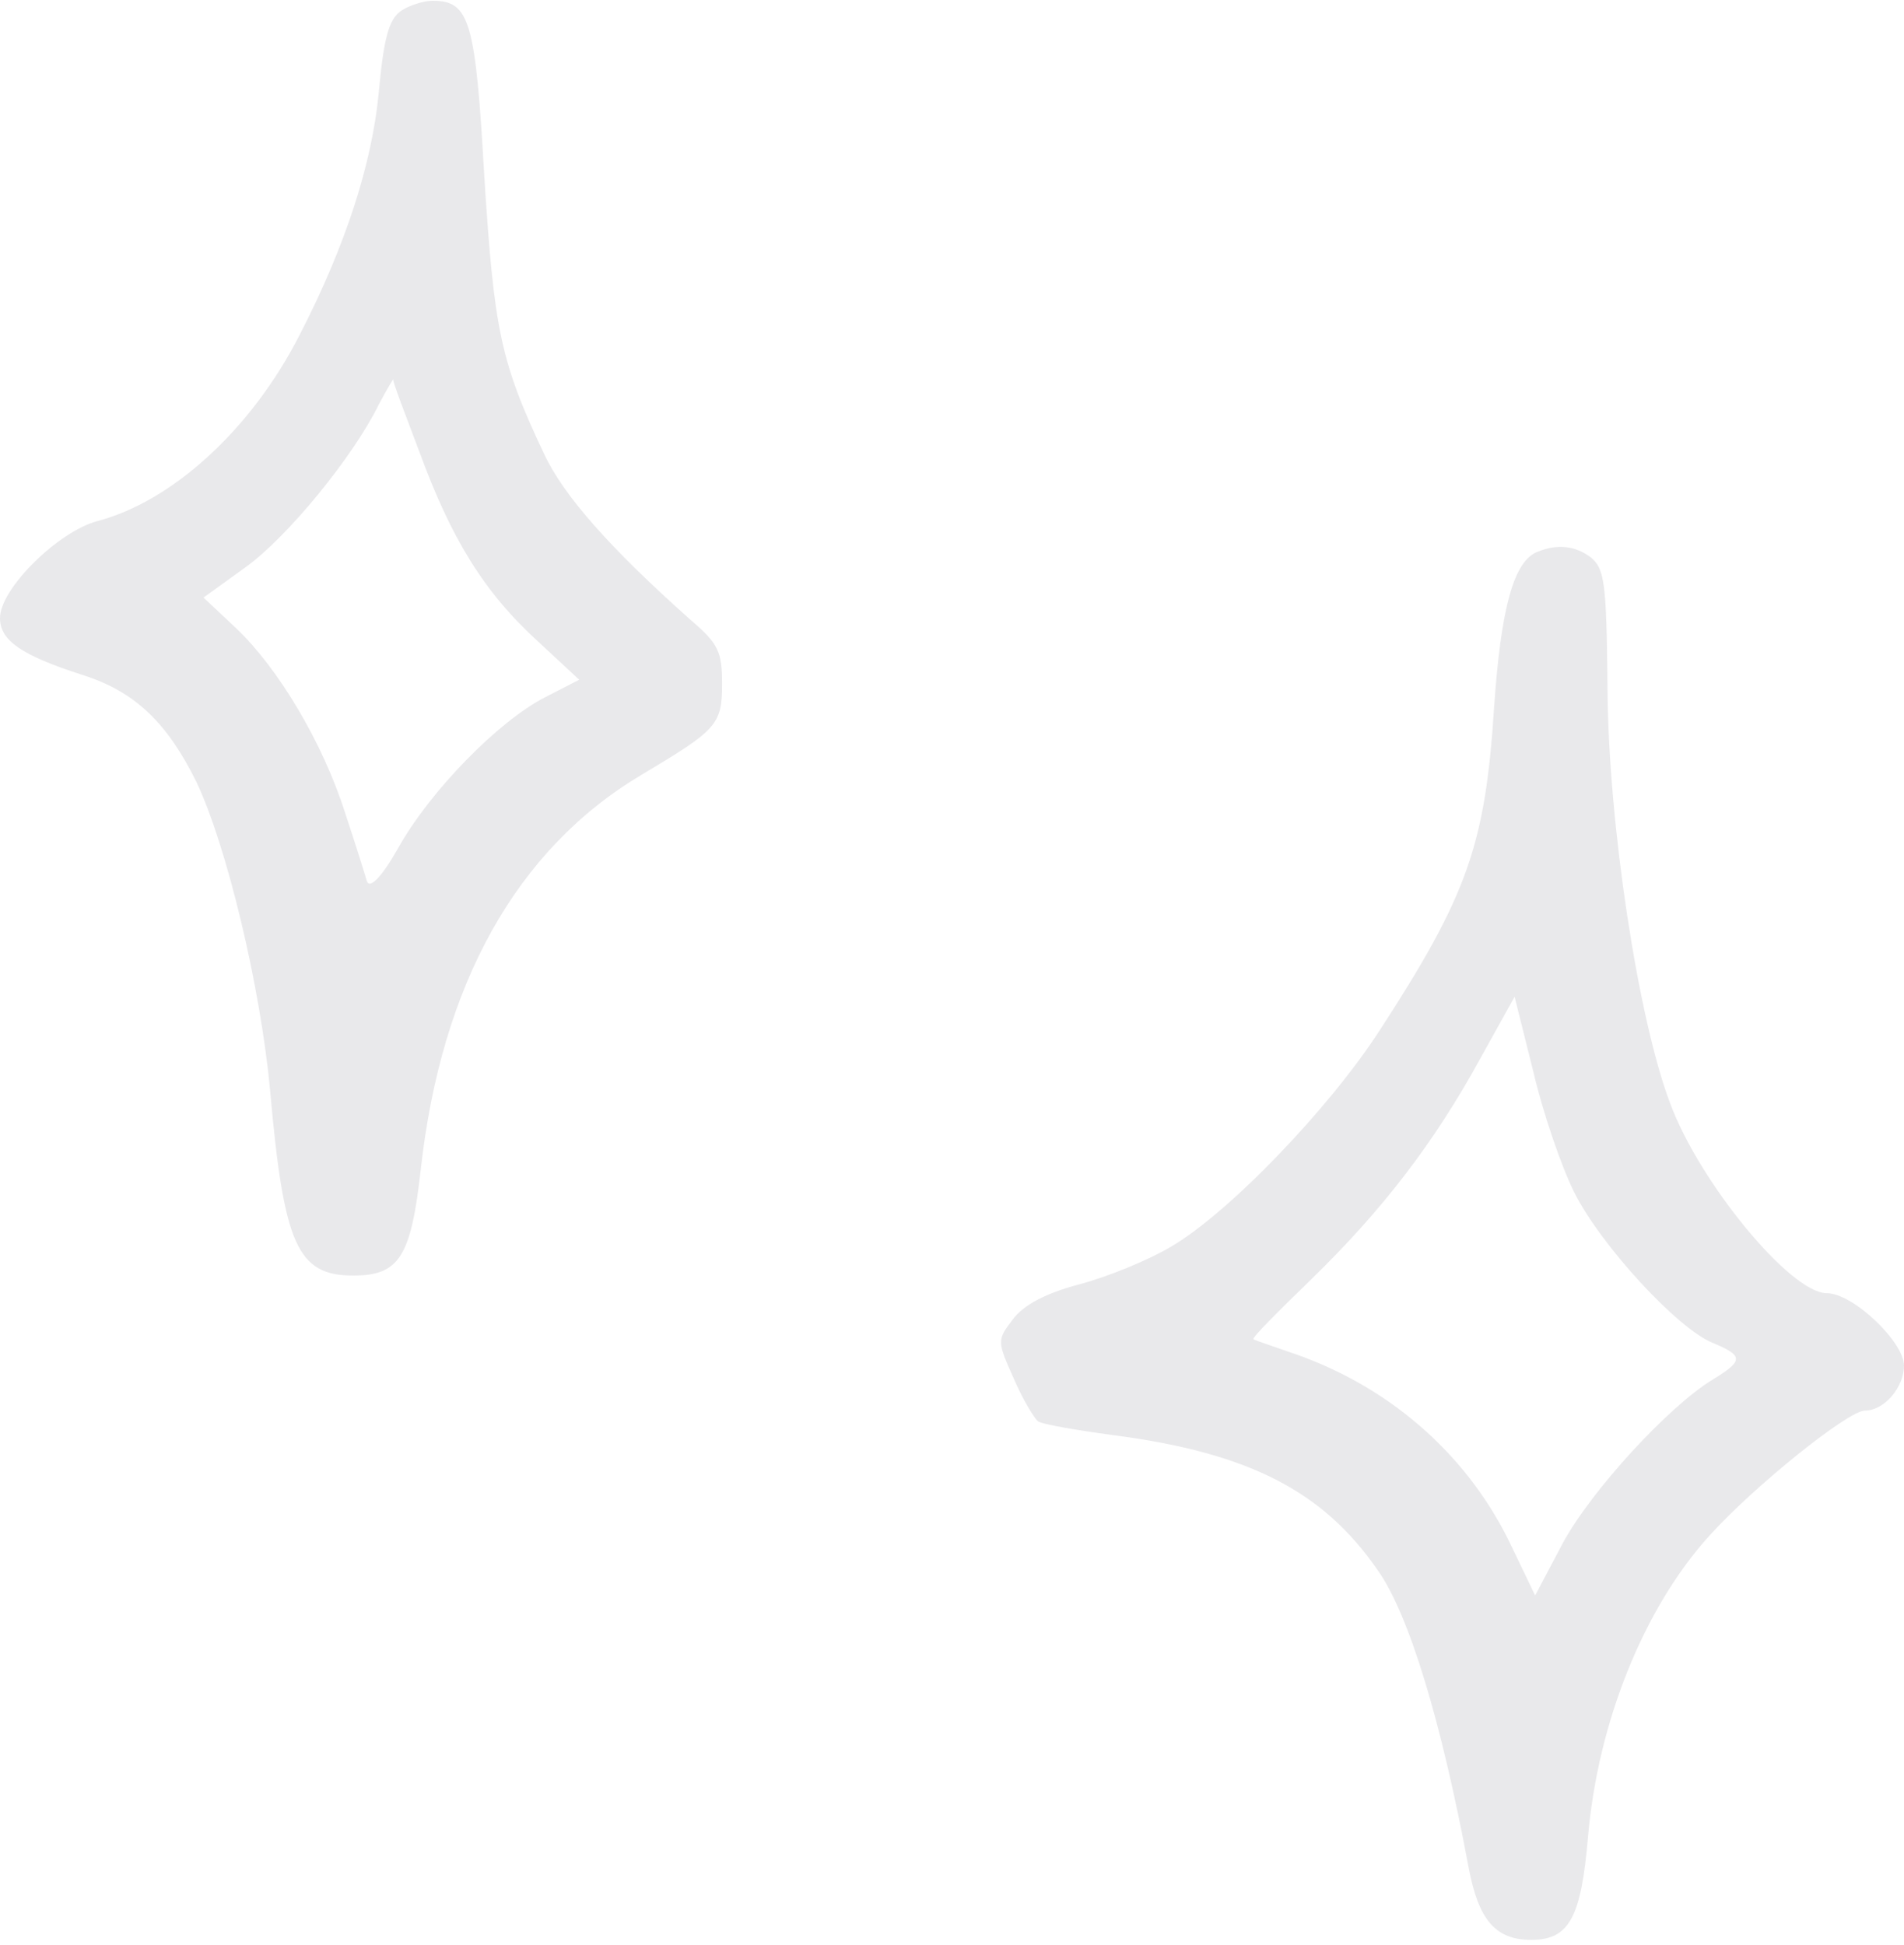 <svg width="138" height="141" viewBox="0 0 138 141" fill="none" xmlns="http://www.w3.org/2000/svg">
<g opacity="0.1">
<path fill-rule="evenodd" clip-rule="evenodd" d="M29.004 0.835C28.153 1.473 27.799 2.891 27.444 6.792C26.948 11.826 25.104 17.712 21.7 24.308C18.225 31.115 12.481 36.363 7.021 37.781C4.184 38.561 0 42.674 0 44.802C0 46.433 1.56 47.496 5.957 48.915C9.786 50.12 12.127 52.39 14.254 56.715C16.452 61.396 18.863 71.466 19.573 78.983C20.565 90.258 21.558 92.456 25.6 92.456C28.933 92.456 29.784 91.109 30.493 84.798C31.983 71.324 37.443 61.538 46.52 56.148C51.98 52.886 52.335 52.531 52.335 49.553C52.335 47.213 52.051 46.645 50.066 44.944C44.251 39.767 40.847 35.937 39.429 32.888C36.237 26.151 35.812 23.811 35.103 12.819C34.465 1.473 34.039 0.055 31.344 0.055C30.706 0.055 29.571 0.409 29.004 0.835ZM30.422 32.817C32.692 38.987 35.032 42.887 39.003 46.504L41.981 49.269L39.499 50.546C36.166 52.248 31.202 57.283 28.862 61.467C27.657 63.594 26.806 64.445 26.593 63.878C26.451 63.381 25.742 61.112 25.033 58.985C23.402 53.808 20.14 48.418 17.161 45.582L14.75 43.313L17.8 41.114C20.849 38.916 25.6 33.101 27.444 29.342C28.011 28.279 28.508 27.428 28.508 27.499C28.437 27.64 29.359 29.981 30.422 32.817Z" fill="#1F1C35"/>
<path fill-rule="evenodd" clip-rule="evenodd" d="M111.478 39.981C109.705 40.619 108.783 44.094 108.287 51.327C107.649 61.184 106.372 64.872 100.061 74.587C96.373 80.331 88.998 87.99 84.814 90.401C83.254 91.323 80.347 92.529 78.219 93.096C75.808 93.734 74.177 94.585 73.397 95.649C72.262 97.138 72.262 97.209 73.468 99.904C74.106 101.393 74.957 102.811 75.241 103.024C75.525 103.237 78.007 103.662 80.63 104.017C90.487 105.293 95.877 108.059 99.848 113.803C102.117 116.994 104.458 124.724 106.443 135.361C107.152 139.12 108.358 140.609 110.982 140.609C113.747 140.609 114.598 138.978 115.095 133.163C115.804 124.866 119.137 116.569 123.888 111.321C127.15 107.704 133.958 102.244 135.164 102.244C136.582 102.244 138 100.542 138 98.982C138 97.28 134.313 93.734 132.398 93.734C129.774 93.734 123.179 85.721 121.052 79.977C118.711 73.807 116.584 59.695 116.513 50.051C116.442 42.179 116.3 41.258 115.308 40.407C114.173 39.556 112.896 39.414 111.478 39.981ZM114.102 86.43C116.017 90.259 121.619 96.358 124.172 97.351C126.37 98.273 126.37 98.627 124.172 99.975C120.981 101.889 115.308 108.059 113.251 111.888L111.265 115.647L109.563 112.101C106.514 105.648 100.983 100.684 94.033 98.202C92.402 97.635 90.913 97.138 90.842 97.067C90.771 96.925 92.615 95.082 95.026 92.741C100.203 87.707 103.961 82.813 107.294 76.715L109.776 72.247L111.124 77.637C111.833 80.686 113.18 84.586 114.102 86.43Z" fill="#1F1C35"/>
</g>
</svg>
